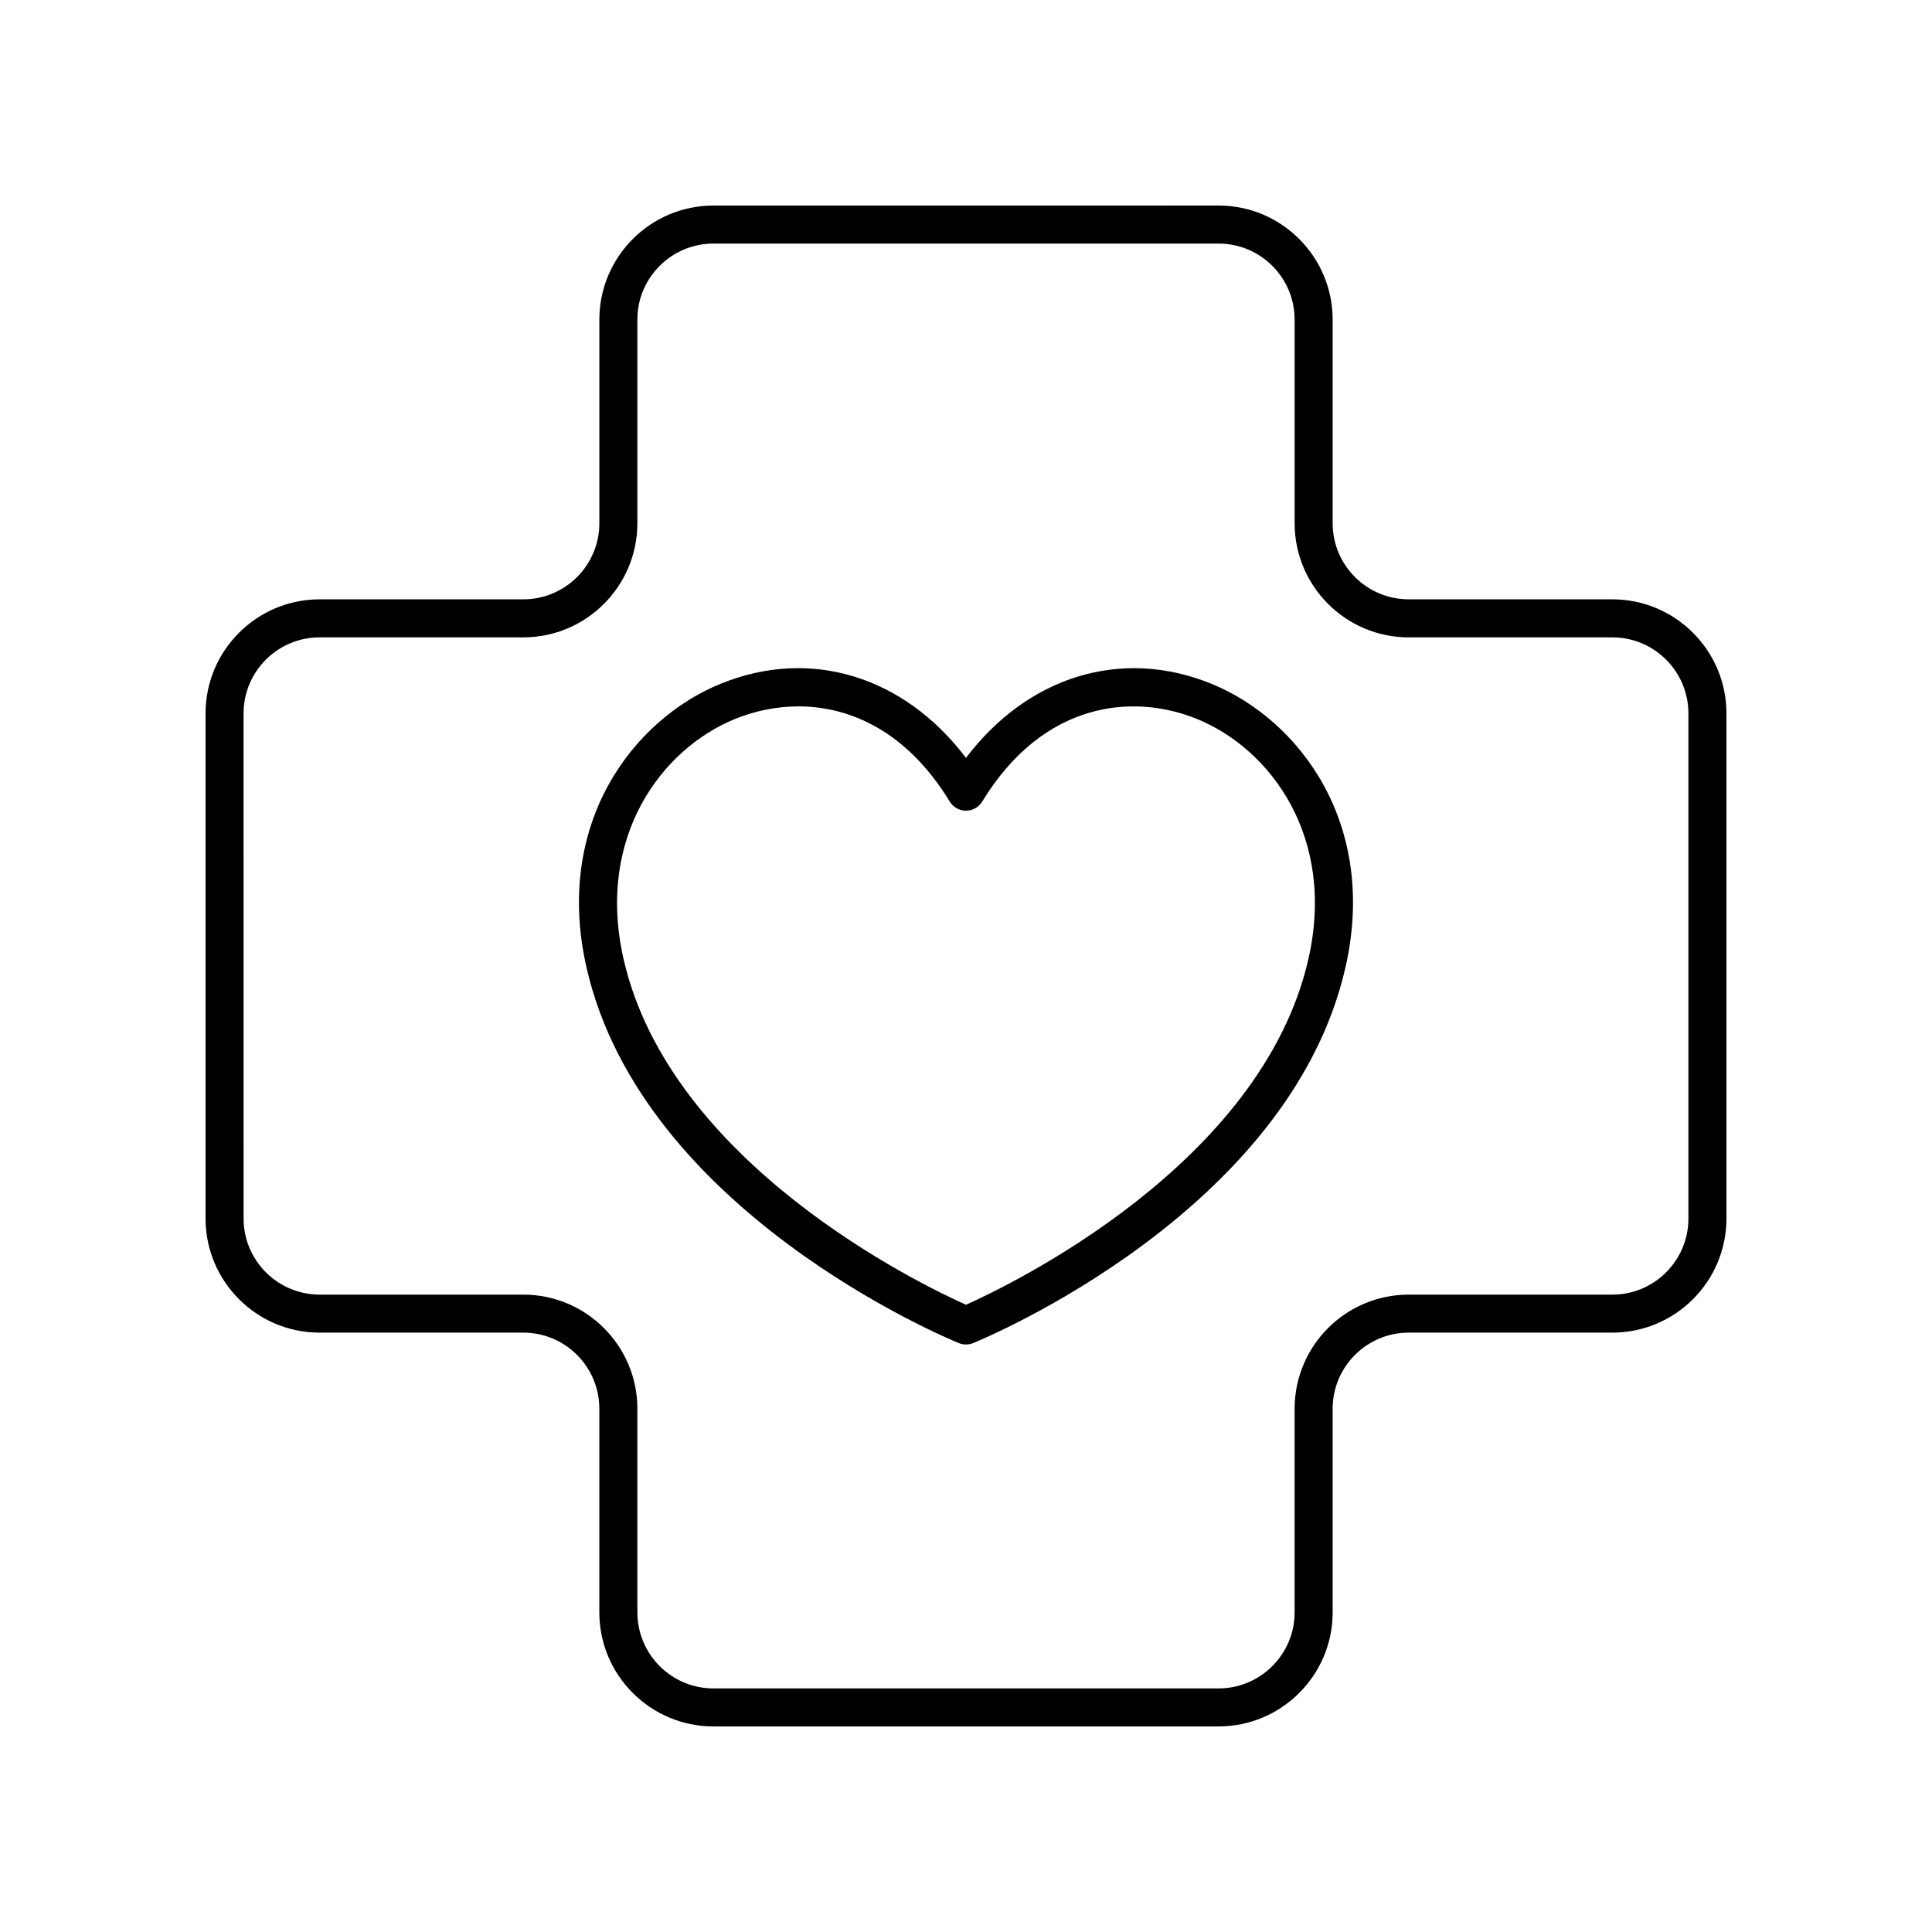 <?xml version="1.0" encoding="UTF-8"?>
<!-- The Best Svg Icon site in the world: iconSvg.co, Visit us! https://iconsvg.co -->
<svg fill="#000000" width="800px" height="800px" version="1.1" viewBox="144 144 512 512" xmlns="http://www.w3.org/2000/svg">
 <g>
  <path d="m228.7 497.16h53.977c11.113 0 20.152 9.039 20.152 20.152v53.977c0 16.668 13.559 30.23 30.23 30.23h133.88c16.668 0 30.23-13.559 30.23-30.23l-0.004-53.977c0-11.113 9.039-20.152 20.152-20.152h53.977c16.668 0 30.23-13.559 30.23-30.23v-133.87c0-16.668-13.559-30.23-30.23-30.23h-53.977c-11.113 0-20.152-9.039-20.152-20.152v-53.977c0-16.668-13.559-30.23-30.23-30.23l-133.87 0.004c-16.668 0-30.23 13.559-30.23 30.23v53.977c0 11.113-9.039 20.152-20.152 20.152l-53.977-0.004c-16.668 0-30.23 13.559-30.23 30.23v133.88c0.004 16.668 13.562 30.227 30.23 30.227zm-20.152-164.1c0-11.113 9.039-20.152 20.152-20.152h53.977c16.668 0 30.23-13.559 30.23-30.23v-53.977c0-11.113 9.039-20.152 20.152-20.152h133.88c11.113 0 20.152 9.039 20.152 20.152v53.977c0 16.668 13.559 30.23 30.23 30.23h53.973c11.113 0 20.152 9.039 20.152 20.152v133.88c0 11.113-9.039 20.152-20.152 20.152l-53.977-0.004c-16.668 0-30.23 13.559-30.23 30.23v53.977c0 11.113-9.039 20.152-20.152 20.152h-133.87c-11.113 0-20.152-9.039-20.152-20.152v-53.977c0-16.668-13.559-30.23-30.23-30.23h-53.977c-11.113 0-20.152-9.039-20.152-20.152z"/>
  <path d="m398.09 499.93c0.609 0.25 1.258 0.375 1.902 0.375 0.645 0 1.293-0.125 1.902-0.375 3.418-1.395 83.93-34.922 98.652-99.496 8.723-38.219-12.328-65.797-35.574-75.25-23.801-9.676-48.605-1.938-64.977 19.664-16.363-21.609-41.16-29.348-64.973-19.664-23.246 9.453-44.301 37.031-35.582 75.246 14.727 64.578 95.23 98.105 98.648 99.5zm-59.27-165.41c5.094-2.07 10.812-3.32 16.773-3.32 13.762 0 28.773 6.66 40.102 25.219 0.914 1.504 2.543 2.418 4.301 2.418s3.387-0.914 4.301-2.414c16.234-26.594 40.023-28.754 56.887-21.902 19.422 7.902 36.957 31.195 29.547 63.676-12.359 54.215-78.598 86.145-90.734 91.582-12.137-5.438-78.367-37.367-90.734-91.582-7.41-32.48 10.129-55.773 29.559-63.676z"/>
 </g>
</svg>